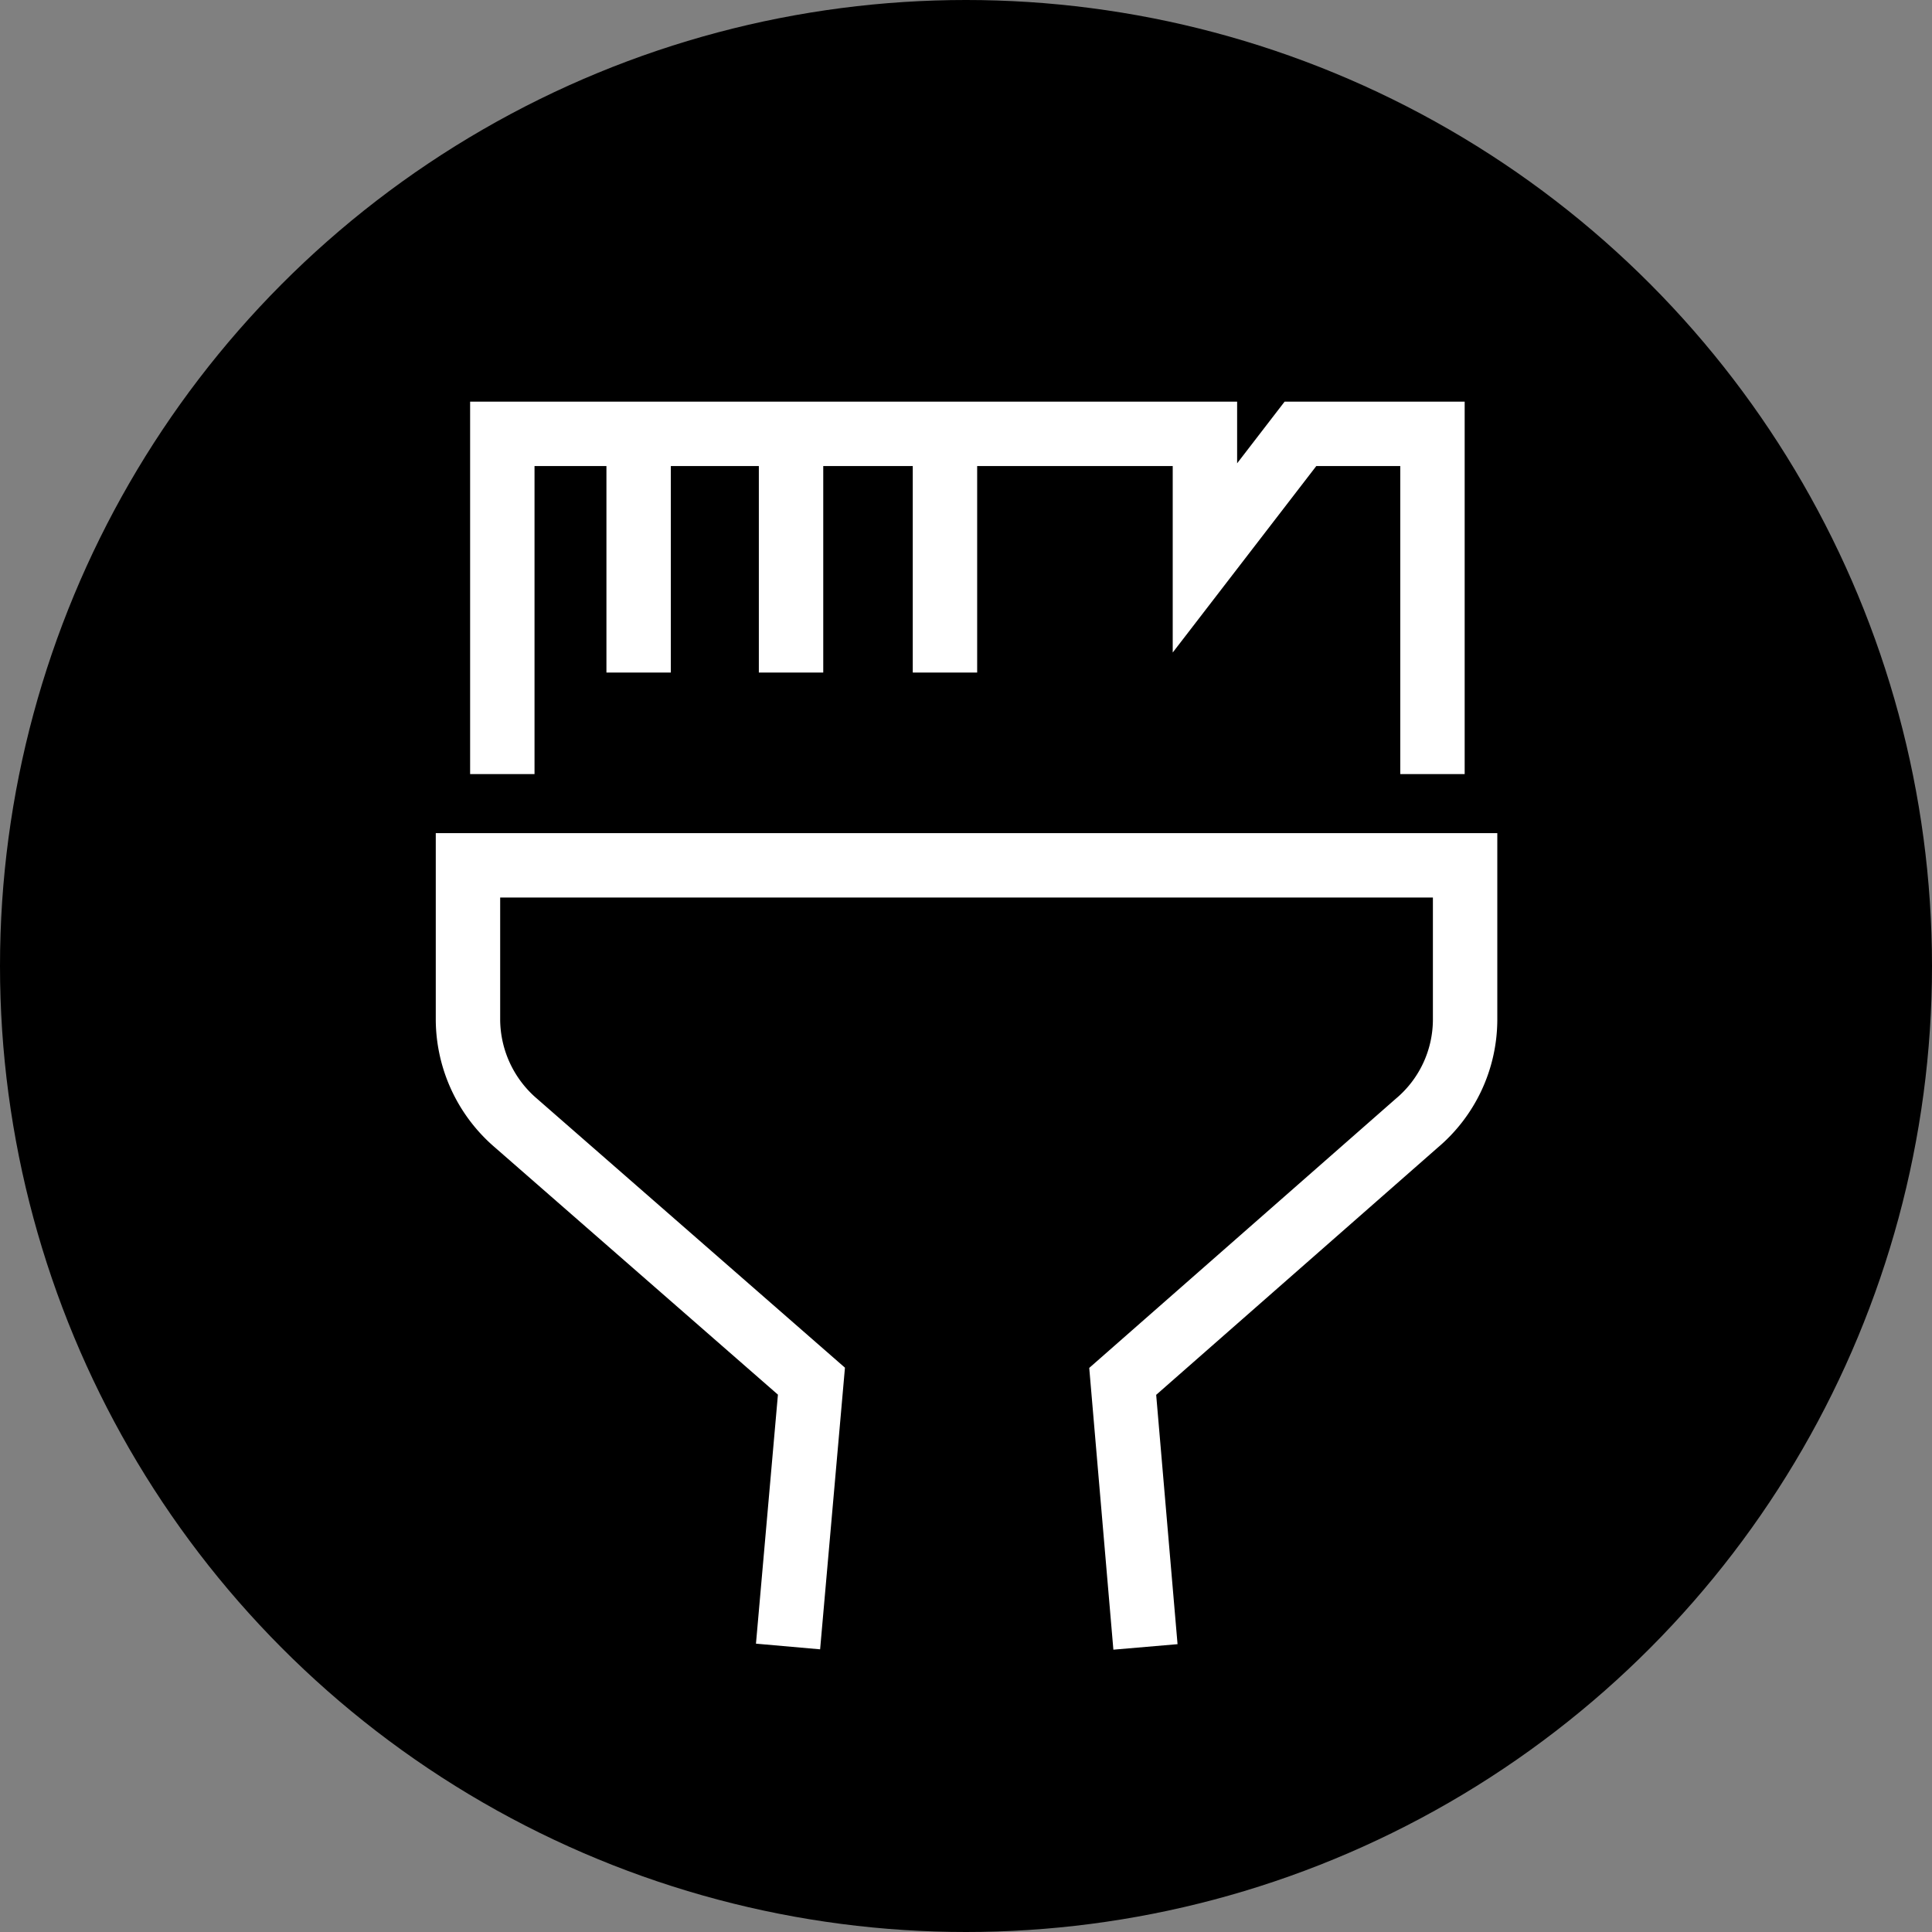 <svg xmlns="http://www.w3.org/2000/svg" viewBox="0 0 90 90"><rect x="0" y="0" width="90" height="90" fill="#808080" stroke="none"/><defs><style>.cls-1{fill:none;stroke:#fff;stroke-miterlimit:10;stroke-width:3px;}</style></defs><g id="レイヤー_2" data-name="レイヤー 2"><g id="レイヤー_1-2" data-name="レイヤー 1"><circle cx="45" cy="45" r="45"/><polyline class="cls-1" points="23.4 36.06 23.4 20.21 56.13 20.21 56.13 25.99 60.58 20.21 66.73 20.21 66.73 36.06"/><line class="cls-1" x1="29.75" y1="20.21" x2="29.75" y2="31.33"/><line class="cls-1" x1="36.85" y1="20.21" x2="36.85" y2="31.33"/><line class="cls-1" x1="44.02" y1="20.21" x2="44.02" y2="31.33"/><path class="cls-1" d="M53.36,76.72,52.3,64.35,66,52.32a6.32,6.32,0,0,0,2.25-4.77V40.31l-46.45,0v7.23a6.38,6.38,0,0,0,2.24,4.78L37.8,64.34,36.71,76.7"/></g></g></svg>